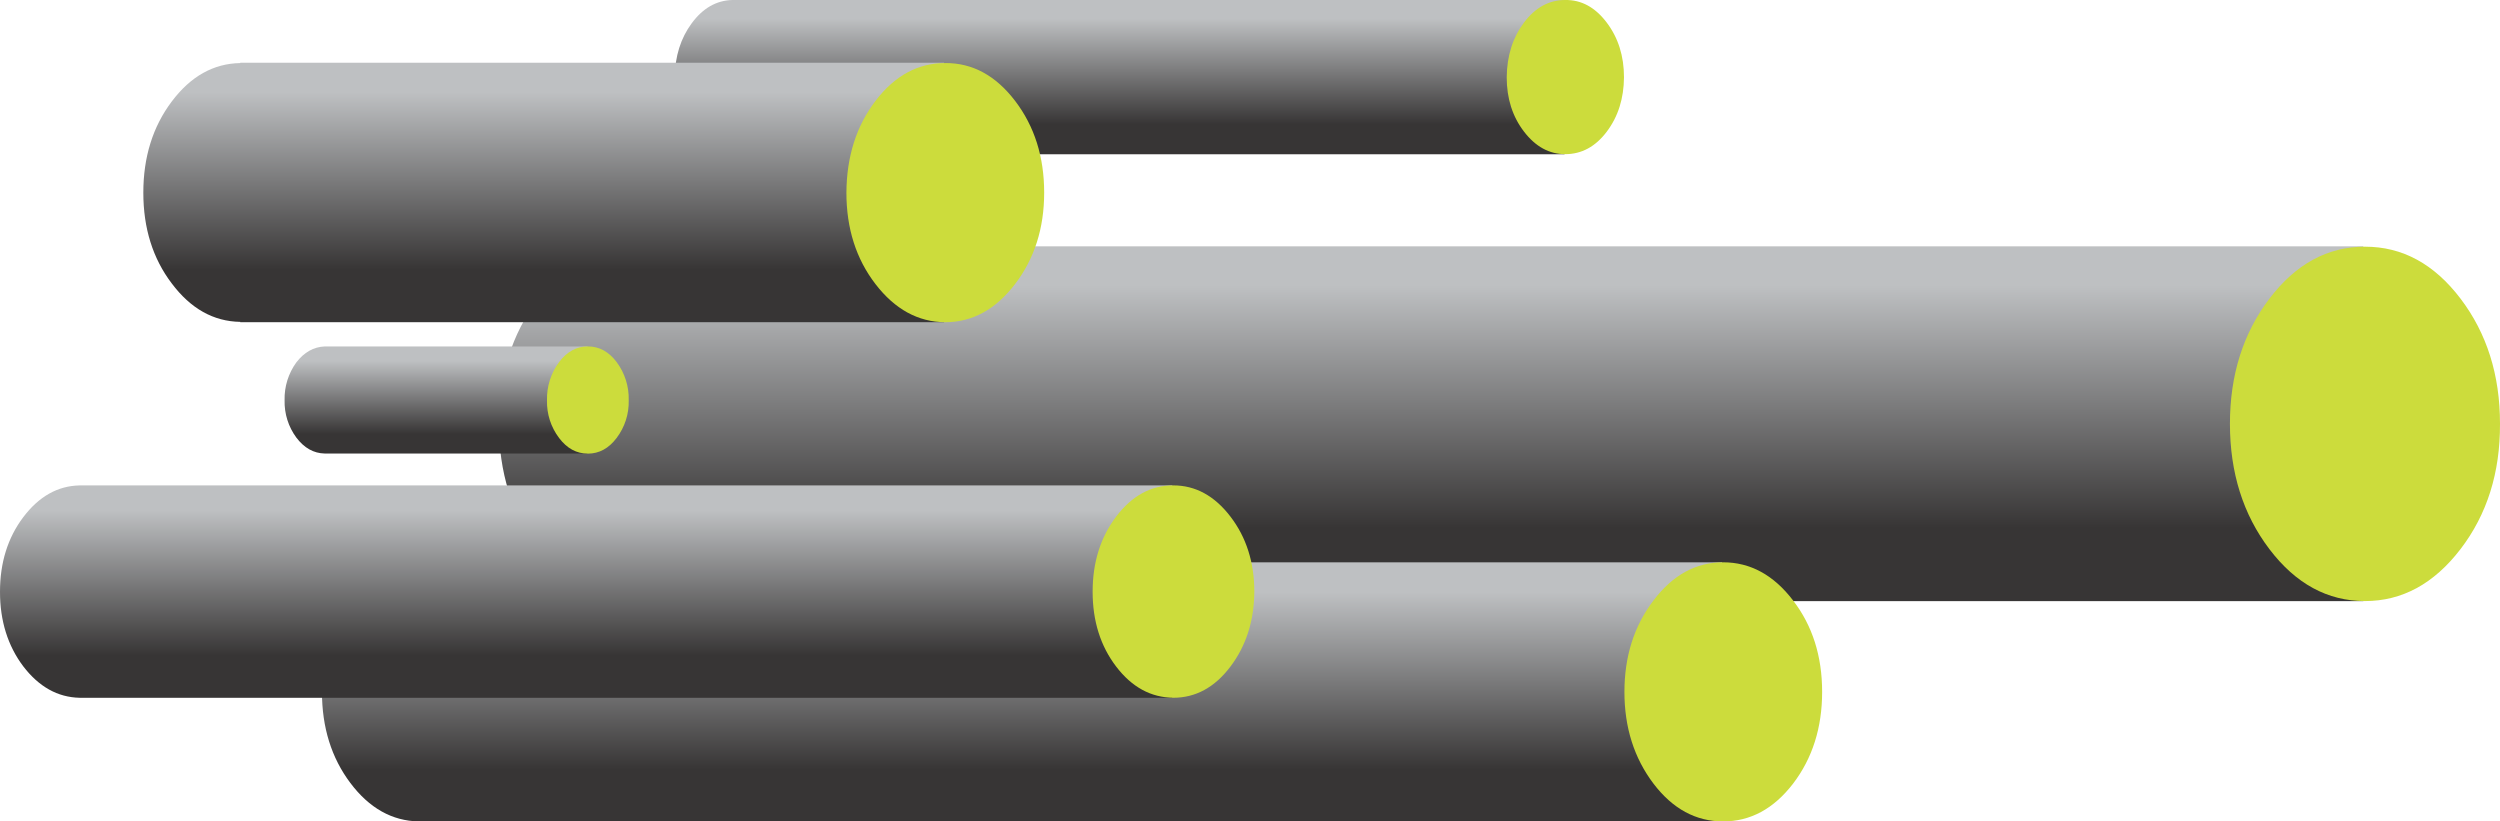 <?xml version="1.0" encoding="iso-8859-1"?>
<!-- Generator: Adobe Illustrator 20.1.0, SVG Export Plug-In . SVG Version: 6.00 Build 0)  -->
<svg version="1.0" id="Layer_1" xmlns="http://www.w3.org/2000/svg" xmlns:xlink="http://www.w3.org/1999/xlink" x="0px" y="0px"
	 viewBox="0 0 980.61 322.21" enable-background="new 0 0 980.61 322.21" xml:space="preserve">
<title>circles_0041</title>
<linearGradient id="SVGID_1_" gradientUnits="userSpaceOnUse" x1="1694.505" y1="1311.219" x2="1694.505" y2="1354.939" gradientTransform="matrix(2.72 0 0 2.72 -4047.71 -3454.52)">
	<stop  offset="0" style="stop-color:#BEC0C2"/>
	<stop  offset="0.8" style="stop-color:#373535"/>
</linearGradient>
<path fill="url(#SVGID_1_)" d="M927,235.78V96.62H247.7v0.14c-14.393,0.36-26.66,7.29-36.8,20.79s-15.21,29.717-15.21,48.65
	c0,19.027,5.07,35.29,15.21,48.79c10.14,13.5,22.407,20.43,36.8,20.79H927z"/>
<path fill="#CCDC3C" d="M980.61,166.2c0-19.113-5.16-35.467-15.48-49.06c-10.32-13.593-22.813-20.387-37.48-20.38
	c-14.667,0-27.16,6.793-37.48,20.38c-10.32,13.587-15.483,29.94-15.49,49.06c0,19.207,5.16,35.603,15.48,49.19
	c10.32,13.587,22.813,20.38,37.48,20.38c14.573,0,27.067-6.793,37.48-20.38S980.697,185.407,980.61,166.2z"/>
<linearGradient id="SVGID_2_" gradientUnits="userSpaceOnUse" x1="1635.511" y1="1355.459" x2="1635.511" y2="1387.409" gradientTransform="matrix(2.72 0 0 2.72 -4047.71 -3454.52)">
	<stop  offset="0" style="stop-color:#BEC0C2"/>
	<stop  offset="0.8" style="stop-color:#373535"/>
</linearGradient>
<path fill="url(#SVGID_2_)" d="M675.47,322.21V220.56H164.32v0.14c-10.5,0.18-19.463,5.207-26.89,15.08
	c-7.427,9.873-11.14,21.74-11.14,35.6c0,13.953,3.713,25.867,11.14,35.74s16.39,14.9,26.89,15.08h511.15V322.21z"/>
<path fill="#CCDC3C" d="M703.31,235.51c-7.607-9.967-16.75-14.95-27.43-14.95c-10.68,0-19.78,4.983-27.3,14.95
	c-7.607,9.967-11.41,21.927-11.41,35.88c0,13.953,3.803,25.953,11.41,36c7.513,9.873,16.613,14.81,27.3,14.81
	s19.83-4.937,27.43-14.81c7.607-9.967,11.41-21.967,11.41-36S710.917,245.397,703.31,235.51z"/>
<linearGradient id="SVGID_3_" gradientUnits="userSpaceOnUse" x1="1572.654" y1="1343.639" x2="1572.654" y2="1369.819" gradientTransform="matrix(2.72 0 0 2.72 -4047.71 -3454.52)">
	<stop  offset="0" style="stop-color:#BEC0C2"/>
	<stop  offset="0.8" style="stop-color:#373535"/>
</linearGradient>
<path fill="url(#SVGID_3_)" d="M9.1,202.89C3.033,210.963,0,220.703,0,232.11c0,11.407,3.033,21.147,9.1,29.22
	c6.153,8.06,13.533,12.183,22.14,12.37h428.58v-83.3H31.23C22.63,190.573,15.253,194.737,9.1,202.89z"/>
<path fill="#CCDC3C" d="M492,232.11c0-11.507-3.123-21.337-9.37-29.49s-13.717-12.23-22.41-12.23c-8.78,0-16.25,4.077-22.41,12.23
	c-6.16,8.153-9.237,17.983-9.23,29.49c0,11.507,3.077,21.29,9.23,29.35c6.153,8.06,13.623,12.137,22.41,12.23
	c8.78,0,16.25-4.077,22.41-12.23C488.79,253.307,491.913,243.523,492,232.11z"/>
<linearGradient id="SVGID_4_" gradientUnits="userSpaceOnUse" x1="1649.592" y1="1272.769" x2="1649.592" y2="1291.789" gradientTransform="matrix(2.72 0 0 2.72 -4047.71 -3454.52)">
	<stop  offset="0" style="stop-color:#BEC0C2"/>
	<stop  offset="0.8" style="stop-color:#373535"/>
</linearGradient>
<path fill="url(#SVGID_4_)" d="M613.68,60.47V0H287.22c-6.247,0.18-11.543,3.217-15.89,9.11s-6.563,12.96-6.65,21.2
	c0,8.247,2.217,15.313,6.65,21.2c4.433,5.887,9.73,8.887,15.89,9h326.46V60.47z"/>
<path fill="#CCDC3C" d="M637,30.3c0-8.333-2.263-15.49-6.79-21.47c-4.527-5.98-9.947-8.923-16.26-8.83
	c-6.34,0-11.727,2.943-16.16,8.83S591.093,21.873,591,30.3c0,8.333,2.263,15.447,6.79,21.34c4.527,5.893,9.913,8.837,16.16,8.83
	c6.427,0,11.86-2.943,16.3-8.83C634.69,45.753,636.94,38.64,637,30.3z"/>
<linearGradient id="SVGID_5_" gradientUnits="userSpaceOnUse" x1="1551.009" y1="1322.089" x2="1551.009" y2="1335.269" gradientTransform="matrix(2.72 0 0 2.72 -4047.71 -3454.52)">
	<stop  offset="0" style="stop-color:#BEC0C2"/>
	<stop  offset="0.8" style="stop-color:#373535"/>
</linearGradient>
<path fill="url(#SVGID_5_)" d="M116.24,171.64c3.08,4.08,6.793,6.163,11.14,6.25h103.07v-42H127.38
	c-4.347,0.18-8.06,2.263-11.14,6.25c-3.128,4.312-4.748,9.535-4.61,14.86C111.497,162.257,113.119,167.408,116.24,171.64z"/>
<path fill="#CCDC3C" d="M246.61,157c0.147-5.392-1.526-10.676-4.75-15c-3.08-4.08-6.837-6.12-11.27-6.12s-8.19,2.04-11.27,6.12
	c-3.227,4.323-4.904,9.607-4.76,15c-0.151,5.334,1.525,10.559,4.75,14.81c3.08,4.08,6.837,6.12,11.27,6.12
	c4.433,0,8.19-2.04,11.27-6.12C245.078,167.56,246.758,162.335,246.61,157z"/>
<linearGradient id="SVGID_6_" gradientUnits="userSpaceOnUse" x1="1566.537" y1="1283.359" x2="1566.537" y2="1315.309" gradientTransform="matrix(2.72 0 0 2.72 -4047.71 -3454.52)">
	<stop  offset="0" style="stop-color:#BEC0C2"/>
	<stop  offset="0.8" style="stop-color:#373535"/>
</linearGradient>
<path fill="url(#SVGID_6_)" d="M67.36,39.82c-7.427,9.873-11.14,21.787-11.14,35.74s3.713,25.82,11.14,35.6
	c7.42,9.893,16.38,14.923,26.88,15.09v0.14h276.08V24.6H94.24v0.14C83.74,24.913,74.78,29.94,67.36,39.82z"/>
<path fill="#CCDC3C" d="M409.57,75.56c0-14.04-3.803-26.04-11.41-36c-7.607-9.96-16.75-14.903-27.43-14.83
	c-10.667,0-19.767,4.937-27.3,14.81S332.087,61.42,332,75.56c0,14.04,3.803,26,11.41,35.88c7.607,9.88,16.707,14.863,27.3,14.95
	c10.667,0,19.81-4.983,27.43-14.95S409.57,89.513,409.57,75.56z"/>
</svg>
